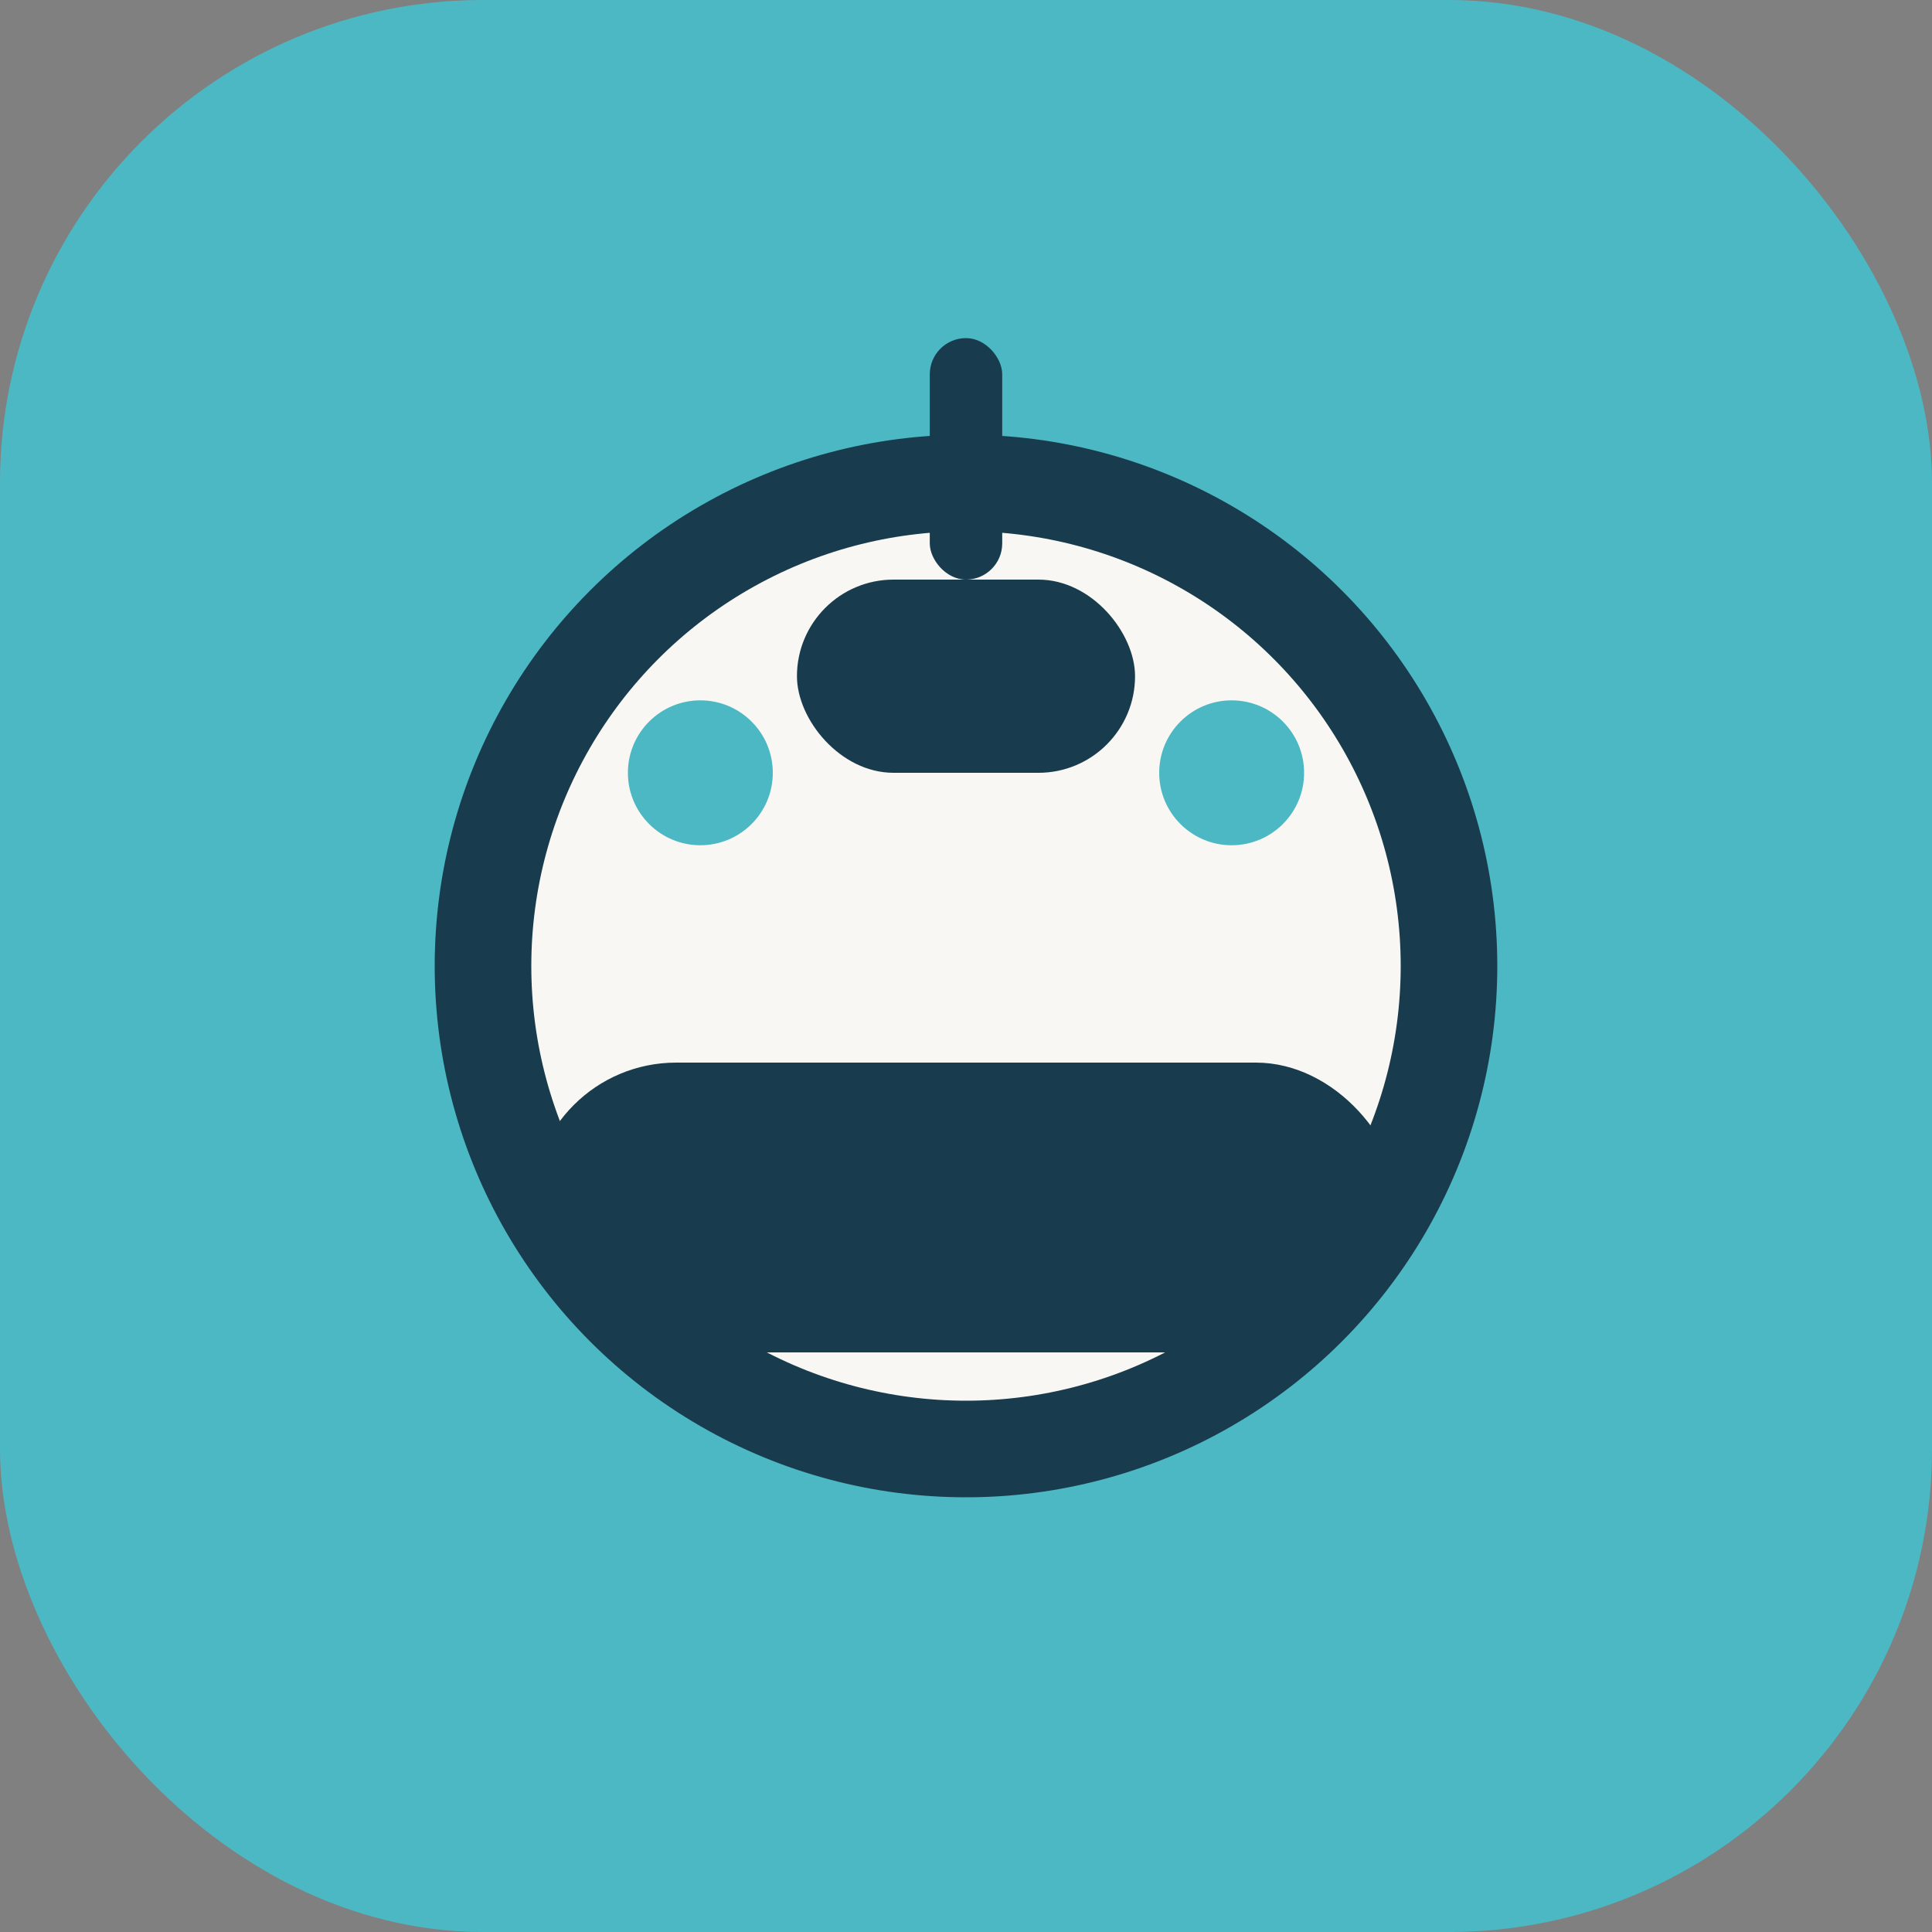 <?xml version="1.0" encoding="UTF-8"?>
<svg xmlns="http://www.w3.org/2000/svg" width="40" height="40" viewBox="0 0 40 40"><rect x="0" y="0" width="40" height="40" fill="#808080" stroke="none"/><rect width="40" height="40" rx="10" fill="#4CB8C4"/><circle cx="20" cy="20" r="10" stroke="#183C4D" stroke-width="2" fill="#F9F7F3"/><g><rect x="16.5" y="12" width="7" height="4" rx="2" fill="#183C4D"/><rect x="11" y="22" width="18" height="6" rx="3" fill="#183C4D"/><rect x="19.25" y="7" width="1.5" height="5" rx="0.75" fill="#183C4D"/></g><circle cx="25.5" cy="16" r="1.5" fill="#4CB8C4"/><circle cx="14.5" cy="16" r="1.5" fill="#4CB8C4"/></svg>
